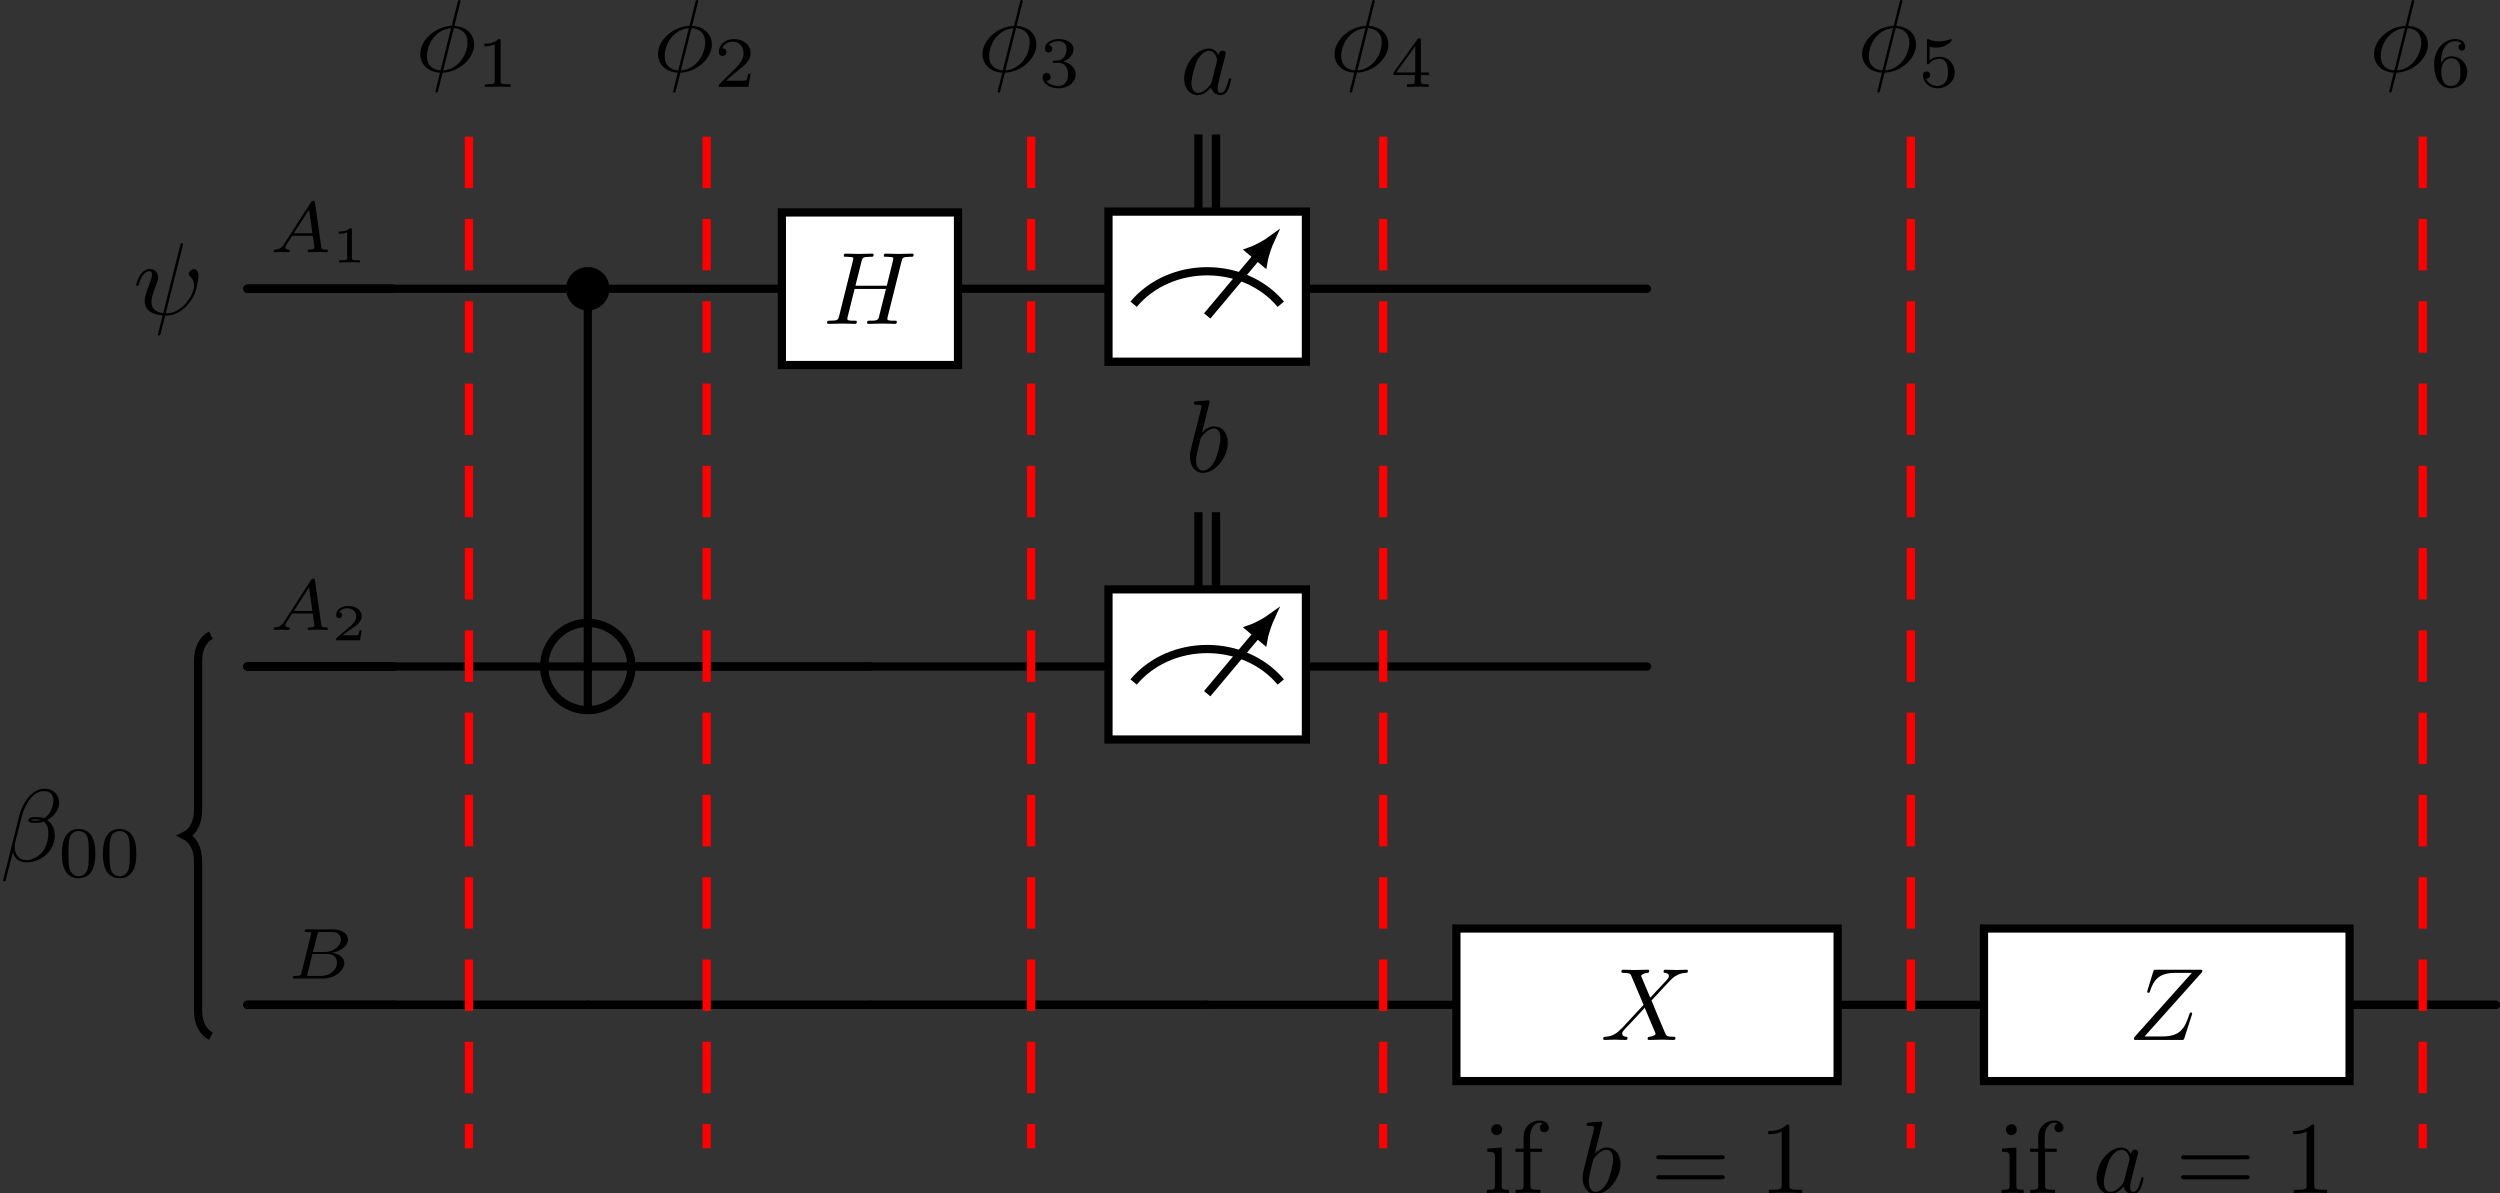 <?xml version='1.0' encoding='UTF-8'?>
<!-- This file was generated by dvisvgm 3.4.3 -->
<svg version='1.1' xmlns='http://www.w3.org/2000/svg' xmlns:xlink='http://www.w3.org/1999/xlink' width='242.154pt' height='115.553pt' viewBox='-68.681 -68.016 242.154 115.553'>
<rect x="-68.681" y="-68.016" width="242.154" height="115.553" fill="#333333" stroke="none"/>
<defs>
<clipPath id='clip1'>
<path d='M-7.519-3.457C-7.519-5.793-9.414-7.684-11.746-7.684C-14.082-7.684-15.972-5.793-15.972-3.457C-15.972-1.125-14.082 .769-11.746 .769C-9.414 .769-7.519-1.125-7.519-3.457ZM-11.746-3.457'/>
</clipPath>
<clipPath id='clip2'>
<path d='M38.289-32.578H58.211V-54.992H38.289Z'/>
</clipPath>
<clipPath id='clip3'>
<path d='M38.289 4.012H58.211V-18.402H38.289Z'/>
</clipPath>
<path id='g2-49' d='M2.929-6.376C2.929-6.615 2.929-6.635 2.7-6.635C2.082-5.998 1.205-5.998 .887-5.998V-5.689C1.086-5.689 1.674-5.689 2.192-5.948V-.787C2.192-.428 2.162-.309 1.265-.309H.946V0C1.295-.03 2.162-.03 2.56-.03S3.826-.03 4.174 0V-.309H3.856C2.959-.309 2.929-.418 2.929-.787V-6.376Z'/>
<path id='g2-61' d='M6.844-3.258C6.994-3.258 7.183-3.258 7.183-3.457S6.994-3.656 6.854-3.656H.887C.747-3.656 .558-3.656 .558-3.457S.747-3.258 .897-3.258H6.844ZM6.854-1.325C6.994-1.325 7.183-1.325 7.183-1.524S6.994-1.724 6.844-1.724H.897C.747-1.724 .558-1.724 .558-1.524S.747-1.325 .887-1.325H6.854Z'/>
<path id='g2-102' d='M1.743-4.294V-5.45C1.743-6.326 2.222-6.804 2.66-6.804C2.69-6.804 2.839-6.804 2.989-6.735C2.869-6.695 2.69-6.565 2.69-6.316C2.69-6.087 2.849-5.888 3.118-5.888C3.407-5.888 3.557-6.087 3.557-6.326C3.557-6.695 3.188-7.024 2.66-7.024C1.963-7.024 1.116-6.496 1.116-5.44V-4.294H.329V-3.985H1.116V-.757C1.116-.309 1.006-.309 .339-.309V0C.727-.01 1.196-.03 1.474-.03C1.873-.03 2.341-.03 2.74 0V-.309H2.531C1.793-.309 1.773-.418 1.773-.777V-3.985H2.909V-4.294H1.743Z'/>
<path id='g2-105' d='M1.763-4.403L.369-4.294V-3.985C1.016-3.985 1.106-3.925 1.106-3.437V-.757C1.106-.309 .996-.309 .329-.309V0C.648-.01 1.186-.03 1.425-.03C1.773-.03 2.122-.01 2.461 0V-.309C1.803-.309 1.763-.359 1.763-.747V-4.403ZM1.803-6.137C1.803-6.456 1.554-6.665 1.275-6.665C.966-6.665 .747-6.396 .747-6.137C.747-5.868 .966-5.609 1.275-5.609C1.554-5.609 1.803-5.818 1.803-6.137Z'/>
<path id='g1-65' d='M1.437-.837C1.193-.46 .969-.279 .558-.251C.488-.244 .398-.244 .398-.105C.398-.028 .46 0 .495 0C.676 0 .907-.028 1.095-.028C1.318-.028 1.604 0 1.813 0C1.848 0 1.953 0 1.953-.153C1.953-.244 1.862-.251 1.834-.251C1.778-.258 1.527-.272 1.527-.46C1.527-.544 1.597-.663 1.632-.725L2.19-1.59H4.184L4.352-.432C4.324-.363 4.282-.251 3.87-.251C3.787-.251 3.689-.251 3.689-.098C3.689-.07 3.71 0 3.801 0C4.003 0 4.498-.028 4.7-.028C4.826-.028 4.986-.021 5.112-.021C5.237-.014 5.384 0 5.509 0C5.6 0 5.649-.056 5.649-.146C5.649-.251 5.565-.251 5.454-.251C5.049-.251 5.035-.307 5.014-.474L4.4-4.777C4.38-4.924 4.366-4.972 4.233-4.972S4.059-4.91 3.996-4.812L1.437-.837ZM2.357-1.841L3.822-4.122L4.149-1.841H2.357Z'/>
<path id='g1-66' d='M1.325-.544C1.262-.307 1.248-.251 .711-.251C.593-.251 .502-.251 .502-.105C.502 0 .586 0 .711 0H3.41C4.582 0 5.481-.802 5.481-1.492C5.481-1.988 5.028-2.413 4.289-2.49C5.133-2.643 5.837-3.173 5.837-3.773C5.837-4.303 5.3-4.763 4.394-4.763H1.855C1.723-4.763 1.632-4.763 1.632-4.61C1.632-4.512 1.716-4.512 1.855-4.512C1.862-4.512 1.995-4.512 2.12-4.498C2.267-4.484 2.28-4.47 2.28-4.4C2.28-4.387 2.28-4.352 2.253-4.247L1.325-.544ZM2.441-2.573L2.866-4.275C2.922-4.491 2.929-4.512 3.222-4.512H4.282C4.993-4.512 5.154-4.045 5.154-3.78C5.154-3.215 4.519-2.573 3.585-2.573H2.441ZM2.106-.251C1.89-.251 1.883-.258 1.883-.321C1.883-.328 1.883-.363 1.911-.467L2.392-2.378H3.87C4.526-2.378 4.777-1.946 4.777-1.541C4.777-.851 4.073-.251 3.229-.251H2.106Z'/>
<path id='g0-12' d='M5.729-5.669C5.729-6.416 5.181-7.034 4.374-7.034C3.796-7.034 3.517-6.874 3.168-6.615C2.62-6.217 2.072-5.25 1.883-4.493L.299 1.833C.289 1.873 .339 1.933 .418 1.933S.528 1.913 .538 1.883L1.235-.867C1.425-.269 1.863 .1 2.59 .1S4.065-.249 4.513-.687C4.991-1.146 5.31-1.783 5.31-2.521C5.31-3.238 4.941-3.756 4.583-4.005C5.161-4.334 5.729-4.951 5.729-5.669ZM3.935-4.015C3.806-3.965 3.696-3.945 3.457-3.945C3.318-3.945 3.118-3.935 3.019-3.985C3.039-4.085 3.397-4.065 3.507-4.065C3.716-4.065 3.806-4.065 3.935-4.015ZM5.171-5.898C5.171-5.2 4.792-4.483 4.274-4.174C4.005-4.274 3.806-4.294 3.507-4.294C3.298-4.294 2.74-4.304 2.74-3.975C2.73-3.696 3.248-3.726 3.427-3.726C3.796-3.726 3.945-3.736 4.244-3.856C4.623-3.497 4.672-3.188 4.682-2.73C4.702-2.152 4.463-1.405 4.184-1.016C3.796-.478 3.128-.12 2.56-.12C1.803-.12 1.425-.697 1.425-1.405C1.425-1.504 1.425-1.654 1.474-1.843L2.112-4.364C2.331-5.22 3.049-6.804 4.244-6.804C4.822-6.804 5.171-6.496 5.171-5.898Z'/>
<path id='g0-30' d='M4.354-6.675C4.354-6.695 4.384-6.804 4.384-6.814S4.384-6.914 4.264-6.914C4.164-6.914 4.154-6.884 4.115-6.715L3.537-4.413C1.953-4.364 .488-3.039 .488-1.684C.488-.737 1.186 .05 2.401 .12C2.321 .428 2.252 .747 2.172 1.056C2.052 1.524 1.953 1.903 1.953 1.933C1.953 2.032 2.022 2.042 2.072 2.042S2.142 2.032 2.172 2.002C2.192 1.983 2.252 1.743 2.281 1.604L2.66 .12C4.264 .07 5.709-1.275 5.709-2.61C5.709-3.397 5.181-4.314 3.796-4.413L4.354-6.675ZM2.451-.1C1.853-.13 1.136-.478 1.136-1.474C1.136-2.67 1.993-4.065 3.477-4.194L2.451-.1ZM3.736-4.194C4.493-4.154 5.061-3.696 5.061-2.819C5.061-1.644 4.204-.219 2.71-.1L3.736-4.194Z'/>
<path id='g0-32' d='M4.802-6.655C4.812-6.695 4.832-6.755 4.832-6.804C4.832-6.904 4.762-6.914 4.712-6.914C4.613-6.914 4.603-6.894 4.563-6.715L2.909-.13C2.152-.219 1.773-.588 1.773-1.245C1.773-1.445 1.773-1.704 2.311-3.098C2.351-3.218 2.421-3.387 2.421-3.587C2.421-4.035 2.102-4.403 1.604-4.403C.658-4.403 .289-2.959 .289-2.869C.289-2.77 .389-2.77 .408-2.77C.508-2.77 .518-2.79 .568-2.949C.837-3.895 1.235-4.184 1.574-4.184C1.654-4.184 1.823-4.184 1.823-3.866C1.823-3.606 1.724-3.357 1.594-3.009C1.116-1.753 1.116-1.494 1.116-1.325C1.116-.379 1.893 .03 2.849 .09C2.77 .448 2.77 .468 2.63 .996C2.6 1.106 2.401 1.913 2.401 1.943C2.401 1.953 2.401 2.042 2.521 2.042C2.54 2.042 2.59 2.042 2.61 2.002C2.64 1.983 2.7 1.733 2.73 1.594L3.108 .11C3.477 .11 4.354 .11 5.29-.956C5.699-1.415 5.908-1.853 6.017-2.152C6.107-2.401 6.326-3.268 6.326-3.706C6.326-4.264 6.057-4.403 5.888-4.403C5.639-4.403 5.39-4.144 5.39-3.925C5.39-3.796 5.45-3.736 5.539-3.656C5.649-3.547 5.898-3.288 5.898-2.809C5.898-2.172 5.38-1.355 5.031-.996C4.154-.11 3.517-.11 3.158-.11L4.802-6.655Z'/>
<path id='g0-72' d='M7.601-6.037C7.691-6.396 7.711-6.496 8.438-6.496C8.697-6.496 8.777-6.496 8.777-6.695C8.777-6.804 8.667-6.804 8.638-6.804C8.359-6.804 7.641-6.775 7.362-6.775C7.073-6.775 6.366-6.804 6.077-6.804C5.998-6.804 5.888-6.804 5.888-6.605C5.888-6.496 5.978-6.496 6.167-6.496C6.187-6.496 6.376-6.496 6.545-6.476C6.725-6.456 6.814-6.446 6.814-6.316C6.814-6.276 6.804-6.257 6.775-6.127L6.177-3.696H3.138L3.726-6.037C3.816-6.396 3.846-6.496 4.563-6.496C4.822-6.496 4.902-6.496 4.902-6.695C4.902-6.804 4.792-6.804 4.762-6.804C4.483-6.804 3.766-6.775 3.487-6.775C3.198-6.775 2.491-6.804 2.202-6.804C2.122-6.804 2.012-6.804 2.012-6.605C2.012-6.496 2.102-6.496 2.291-6.496C2.311-6.496 2.501-6.496 2.67-6.476C2.849-6.456 2.939-6.446 2.939-6.316C2.939-6.276 2.929-6.247 2.899-6.127L1.564-.777C1.465-.389 1.445-.309 .658-.309C.478-.309 .389-.309 .389-.11C.389 0 .508 0 .528 0C.807 0 1.514-.03 1.793-.03C2.002-.03 2.222-.02 2.431-.02C2.65-.02 2.869 0 3.078 0C3.158 0 3.278 0 3.278-.199C3.278-.309 3.188-.309 2.999-.309C2.63-.309 2.351-.309 2.351-.488C2.351-.548 2.371-.598 2.381-.658L3.059-3.387H6.097C5.679-1.733 5.45-.787 5.41-.638C5.31-.319 5.121-.309 4.503-.309C4.354-.309 4.264-.309 4.264-.11C4.264 0 4.384 0 4.403 0C4.682 0 5.39-.03 5.669-.03C5.878-.03 6.097-.02 6.306-.02C6.526-.02 6.745 0 6.954 0C7.034 0 7.153 0 7.153-.199C7.153-.309 7.064-.309 6.874-.309C6.506-.309 6.227-.309 6.227-.488C6.227-.548 6.247-.598 6.257-.658L7.601-6.037Z'/>
<path id='g0-88' d='M4.832-4.095L3.995-6.077C3.965-6.157 3.945-6.197 3.945-6.207C3.945-6.267 4.115-6.456 4.533-6.496C4.633-6.506 4.732-6.516 4.732-6.685C4.732-6.804 4.613-6.804 4.583-6.804C4.174-6.804 3.746-6.775 3.328-6.775C3.078-6.775 2.461-6.804 2.212-6.804C2.152-6.804 2.032-6.804 2.032-6.605C2.032-6.496 2.132-6.496 2.262-6.496C2.859-6.496 2.919-6.396 3.009-6.177L4.184-3.397L2.082-1.136L1.953-1.026C1.465-.498 .996-.339 .488-.309C.359-.299 .269-.299 .269-.11C.269-.1 .269 0 .399 0C.697 0 1.026-.03 1.335-.03C1.704-.03 2.092 0 2.451 0C2.511 0 2.63 0 2.63-.199C2.63-.299 2.531-.309 2.511-.309C2.421-.319 2.112-.339 2.112-.618C2.112-.777 2.262-.936 2.381-1.066L3.397-2.142L4.294-3.118L5.3-.737C5.34-.628 5.35-.618 5.35-.598C5.35-.518 5.161-.349 4.772-.309C4.663-.299 4.573-.289 4.573-.12C4.573 0 4.682 0 4.722 0C5.001 0 5.699-.03 5.978-.03C6.227-.03 6.834 0 7.083 0C7.153 0 7.273 0 7.273-.189C7.273-.309 7.173-.309 7.093-.309C6.426-.319 6.406-.349 6.237-.747C5.848-1.674 5.181-3.228 4.951-3.826C5.629-4.523 6.675-5.709 6.994-5.988C7.283-6.227 7.661-6.466 8.259-6.496C8.389-6.506 8.478-6.506 8.478-6.695C8.478-6.705 8.478-6.804 8.349-6.804C8.05-6.804 7.721-6.775 7.412-6.775C7.044-6.775 6.665-6.804 6.306-6.804C6.247-6.804 6.117-6.804 6.117-6.605C6.117-6.535 6.167-6.506 6.237-6.496C6.326-6.486 6.635-6.466 6.635-6.187C6.635-6.047 6.526-5.918 6.446-5.828L4.832-4.095Z'/>
<path id='g0-90' d='M7.173-6.565C7.183-6.605 7.203-6.655 7.203-6.715C7.203-6.804 7.153-6.804 6.954-6.804H2.75C2.511-6.804 2.501-6.795 2.441-6.605L1.893-4.812C1.873-4.762 1.863-4.692 1.863-4.672C1.863-4.663 1.863-4.563 1.983-4.563C2.072-4.563 2.092-4.633 2.112-4.663C2.491-5.838 3.009-6.496 4.563-6.496H6.187L.618-.269C.618-.259 .578-.12 .578-.09C.578 0 .648 0 .827 0H5.161C5.4 0 5.41-.01 5.469-.199L6.177-2.401C6.187-2.441 6.217-2.511 6.217-2.55C6.217-2.6 6.177-2.66 6.087-2.66S5.988-2.62 5.918-2.411C5.479-1.056 5.001-.339 3.308-.339H1.604L7.173-6.565Z'/>
<path id='g0-97' d='M3.716-3.766C3.537-4.134 3.248-4.403 2.8-4.403C1.634-4.403 .399-2.939 .399-1.484C.399-.548 .946 .11 1.724 .11C1.923 .11 2.421 .07 3.019-.638C3.098-.219 3.447 .11 3.925 .11C4.274 .11 4.503-.12 4.663-.438C4.832-.797 4.961-1.405 4.961-1.425C4.961-1.524 4.872-1.524 4.842-1.524C4.742-1.524 4.732-1.484 4.702-1.345C4.533-.697 4.354-.11 3.945-.11C3.676-.11 3.646-.369 3.646-.568C3.646-.787 3.666-.867 3.776-1.305C3.885-1.724 3.905-1.823 3.995-2.202L4.354-3.597C4.423-3.875 4.423-3.895 4.423-3.935C4.423-4.105 4.304-4.204 4.134-4.204C3.895-4.204 3.746-3.985 3.716-3.766ZM3.068-1.186C3.019-1.006 3.019-.986 2.869-.817C2.431-.269 2.022-.11 1.743-.11C1.245-.11 1.106-.658 1.106-1.046C1.106-1.544 1.425-2.77 1.654-3.228C1.963-3.816 2.411-4.184 2.809-4.184C3.457-4.184 3.597-3.367 3.597-3.308S3.577-3.188 3.567-3.138L3.068-1.186Z'/>
<path id='g0-98' d='M2.381-6.804C2.381-6.814 2.381-6.914 2.252-6.914C2.022-6.914 1.295-6.834 1.036-6.814C.956-6.804 .847-6.795 .847-6.615C.847-6.496 .936-6.496 1.086-6.496C1.564-6.496 1.584-6.426 1.584-6.326C1.584-6.257 1.494-5.918 1.445-5.709L.628-2.461C.508-1.963 .468-1.803 .468-1.455C.468-.508 .996 .11 1.733 .11C2.909 .11 4.134-1.375 4.134-2.809C4.134-3.716 3.606-4.403 2.809-4.403C2.351-4.403 1.943-4.115 1.644-3.806L2.381-6.804ZM1.445-3.039C1.504-3.258 1.504-3.278 1.594-3.387C2.082-4.035 2.531-4.184 2.79-4.184C3.148-4.184 3.417-3.885 3.417-3.248C3.417-2.66 3.088-1.514 2.909-1.136C2.58-.468 2.122-.11 1.733-.11C1.395-.11 1.066-.379 1.066-1.116C1.066-1.305 1.066-1.494 1.225-2.122L1.445-3.039Z'/>
<path id='g4-49' d='M1.983-3.168C1.983-3.318 1.968-3.318 1.803-3.318C1.45-2.999 .897-2.999 .797-2.999H.712V-2.78H.797C.912-2.78 1.235-2.795 1.524-2.919V-.428C1.524-.274 1.524-.219 .996-.219H.747V0C1.021-.02 1.465-.02 1.753-.02S2.486-.02 2.76 0V-.219H2.511C1.983-.219 1.983-.274 1.983-.428V-3.168Z'/>
<path id='g4-50' d='M2.934-.961H2.725C2.71-.867 2.66-.558 2.58-.508C2.54-.478 2.122-.478 2.047-.478H1.071C1.4-.722 1.768-1.001 2.067-1.2C2.516-1.509 2.934-1.798 2.934-2.326C2.934-2.964 2.331-3.318 1.619-3.318C.946-3.318 .453-2.929 .453-2.441C.453-2.182 .672-2.137 .742-2.137C.877-2.137 1.036-2.227 1.036-2.431C1.036-2.61 .907-2.71 .752-2.725C.892-2.949 1.181-3.098 1.514-3.098C1.998-3.098 2.401-2.809 2.401-2.321C2.401-1.903 2.112-1.584 1.729-1.26L.513-.229C.463-.184 .458-.184 .453-.149V0H2.77L2.934-.961Z'/>
<path id='g3-48' d='M3.599-2.225C3.599-2.992 3.508-3.543 3.187-4.031C2.971-4.352 2.538-4.631 1.981-4.631C.363-4.631 .363-2.727 .363-2.225S.363 .139 1.981 .139S3.599-1.723 3.599-2.225ZM1.981-.056C1.66-.056 1.234-.244 1.095-.816C.997-1.227 .997-1.799 .997-2.315C.997-2.824 .997-3.354 1.102-3.738C1.248-4.289 1.695-4.435 1.981-4.435C2.357-4.435 2.72-4.205 2.845-3.801C2.957-3.424 2.964-2.922 2.964-2.315C2.964-1.799 2.964-1.283 2.873-.844C2.734-.209 2.26-.056 1.981-.056Z'/>
<path id='g3-49' d='M2.336-4.435C2.336-4.624 2.322-4.631 2.127-4.631C1.681-4.191 1.046-4.184 .76-4.184V-3.933C.928-3.933 1.388-3.933 1.771-4.129V-.572C1.771-.342 1.771-.251 1.074-.251H.809V0C.934-.007 1.792-.028 2.05-.028C2.267-.028 3.145-.007 3.299 0V-.251H3.034C2.336-.251 2.336-.342 2.336-.572V-4.435Z'/>
<path id='g3-50' d='M3.522-1.269H3.285C3.264-1.116 3.194-.704 3.103-.635C3.048-.593 2.511-.593 2.413-.593H1.13C1.862-1.241 2.106-1.437 2.525-1.764C3.041-2.176 3.522-2.608 3.522-3.271C3.522-4.115 2.783-4.631 1.89-4.631C1.025-4.631 .439-4.024 .439-3.382C.439-3.027 .739-2.992 .809-2.992C.976-2.992 1.179-3.11 1.179-3.361C1.179-3.487 1.13-3.731 .767-3.731C.983-4.226 1.458-4.38 1.785-4.38C2.483-4.38 2.845-3.836 2.845-3.271C2.845-2.664 2.413-2.183 2.19-1.932L.509-.272C.439-.209 .439-.195 .439 0H3.313L3.522-1.269Z'/>
<path id='g3-51' d='M1.904-2.329C2.448-2.329 2.838-1.953 2.838-1.206C2.838-.342 2.336-.084 1.932-.084C1.653-.084 1.039-.16 .746-.572C1.074-.586 1.151-.816 1.151-.962C1.151-1.186 .983-1.346 .767-1.346C.572-1.346 .377-1.227 .377-.941C.377-.286 1.102 .139 1.946 .139C2.915 .139 3.585-.509 3.585-1.206C3.585-1.75 3.138-2.294 2.371-2.455C3.103-2.72 3.368-3.243 3.368-3.668C3.368-4.219 2.734-4.631 1.96-4.631S.593-4.254 .593-3.696C.593-3.459 .746-3.327 .955-3.327C1.172-3.327 1.311-3.487 1.311-3.682C1.311-3.884 1.172-4.031 .955-4.045C1.2-4.352 1.681-4.428 1.939-4.428C2.253-4.428 2.692-4.275 2.692-3.668C2.692-3.375 2.594-3.055 2.413-2.838C2.183-2.573 1.988-2.559 1.639-2.538C1.465-2.525 1.451-2.525 1.416-2.518C1.402-2.518 1.346-2.504 1.346-2.427C1.346-2.329 1.409-2.329 1.527-2.329H1.904Z'/>
<path id='g3-52' d='M3.689-1.144V-1.395H2.915V-4.505C2.915-4.652 2.915-4.7 2.762-4.7C2.678-4.7 2.65-4.7 2.58-4.603L.272-1.395V-1.144H2.322V-.572C2.322-.335 2.322-.251 1.757-.251H1.569V0C1.918-.014 2.364-.028 2.615-.028C2.873-.028 3.32-.014 3.668 0V-.251H3.48C2.915-.251 2.915-.335 2.915-.572V-1.144H3.689ZM2.371-3.947V-1.395H.53L2.371-3.947Z'/>
<path id='g3-53' d='M1.081-3.891C1.437-3.801 1.646-3.801 1.757-3.801C2.678-3.801 3.222-4.428 3.222-4.533C3.222-4.61 3.173-4.631 3.138-4.631C3.124-4.631 3.11-4.631 3.082-4.61C2.915-4.547 2.545-4.407 2.029-4.407C1.834-4.407 1.465-4.421 1.011-4.596C.941-4.631 .928-4.631 .921-4.631C.83-4.631 .83-4.554 .83-4.442V-2.385C.83-2.267 .83-2.183 .941-2.183C1.004-2.183 1.011-2.197 1.081-2.28C1.381-2.664 1.806-2.72 2.05-2.72C2.469-2.72 2.657-2.385 2.692-2.329C2.817-2.099 2.859-1.834 2.859-1.43C2.859-1.22 2.859-.809 2.65-.502C2.476-.251 2.176-.084 1.834-.084C1.381-.084 .914-.335 .739-.795C1.004-.774 1.137-.948 1.137-1.137C1.137-1.437 .879-1.492 .788-1.492C.774-1.492 .439-1.492 .439-1.116C.439-.488 1.011 .139 1.848 .139C2.741 .139 3.522-.523 3.522-1.402C3.522-2.19 2.922-2.915 2.057-2.915C1.75-2.915 1.388-2.838 1.081-2.573V-3.891Z'/>
<path id='g3-54' d='M1.046-2.28C1.046-2.852 1.095-3.368 1.36-3.794C1.597-4.17 1.974-4.428 2.42-4.428C2.629-4.428 2.908-4.373 3.048-4.184C2.873-4.17 2.727-4.052 2.727-3.85C2.727-3.675 2.845-3.522 3.055-3.522S3.389-3.661 3.389-3.864C3.389-4.268 3.096-4.631 2.406-4.631C1.402-4.631 .377-3.71 .377-2.211C.377-.404 1.227 .139 1.995 .139C2.845 .139 3.585-.509 3.585-1.423C3.585-2.308 2.88-2.964 2.064-2.964C1.506-2.964 1.2-2.594 1.046-2.28ZM1.995-.084C1.646-.084 1.374-.286 1.227-.593C1.123-.802 1.067-1.151 1.067-1.569C1.067-2.246 1.471-2.769 2.029-2.769C2.35-2.769 2.566-2.643 2.741-2.385C2.908-2.12 2.915-1.827 2.915-1.423C2.915-1.025 2.915-.732 2.727-.46C2.559-.216 2.336-.084 1.995-.084Z'/>
</defs>
<g id='page1'>
<path d='M-30.547-40.047H-44.718' stroke='#000' fill='none' stroke-width='.797' stroke-miterlimit='10' stroke-linecap='round'/>
<path d='M-30.547-40.047H-44.718' stroke='#000' fill='none' stroke-width='.797' stroke-miterlimit='10' stroke-linecap='round'/>
<g transform='matrix(1 0 0 1 -106.749 -36.31)'>
<use x='64.178' y='-7.278' xlink:href='#g1-65'/>
<use x='70.169' y='-6.282' xlink:href='#g4-49'/>
</g>
<path d='M-30.547-40.047H-44.718' stroke='#000' fill='none' stroke-width='.797' stroke-miterlimit='10' stroke-linecap='round'/>
<path d='M-11.746-38.348V-7.688' stroke='#000' fill='none' stroke-width='.797' stroke-miterlimit='10' stroke-linecap='round'/>
<path d='M-13.445-40.047H-30.547' stroke='#000' fill='none' stroke-width='.797' stroke-miterlimit='10' stroke-linecap='round'/>
<path d='M7.051-40.047H-10.047' stroke='#000' fill='none' stroke-width='.797' stroke-miterlimit='10' stroke-linecap='round'/>
<path d='M38.289-40.047H24.113' stroke='#000' fill='none' stroke-width='.797' stroke-miterlimit='10' stroke-linecap='round'/>
<path d='M90.852-40.047H58.211' stroke='#000' fill='none' stroke-width='.797' stroke-miterlimit='10' stroke-linecap='round'/>
<path d='M-30.547-3.457H-44.718' stroke='#000' fill='none' stroke-width='.797' stroke-miterlimit='10' stroke-linecap='round'/>
<path d='M-30.547-3.457H-44.718' stroke='#000' fill='none' stroke-width='.797' stroke-miterlimit='10' stroke-linecap='round'/>
<g transform='matrix(1 0 0 1 -106.749 .28)'>
<use x='64.178' y='-7.278' xlink:href='#g1-65'/>
<use x='70.169' y='-6.282' xlink:href='#g4-50'/>
</g>
<path d='M-30.547-3.457H-44.718' stroke='#000' fill='none' stroke-width='.797' stroke-miterlimit='10' stroke-linecap='round'/>
<path d='M-15.973-3.457H-30.547' stroke='#000' fill='none' stroke-width='.797' stroke-miterlimit='10' stroke-linecap='round'/>
<path d='M15.582-3.457H-7.519' stroke='#000' fill='none' stroke-width='.797' stroke-miterlimit='10' stroke-linecap='round'/>
<path d='M15.582-3.457H-7.519' stroke='#000' fill='none' stroke-width='.797' stroke-miterlimit='10' stroke-linecap='round'/>
<path d='M38.289-3.457H15.582' stroke='#000' fill='none' stroke-width='.797' stroke-miterlimit='10' stroke-linecap='round'/>
<path d='M90.852-3.457H58.211' stroke='#000' fill='none' stroke-width='.797' stroke-miterlimit='10' stroke-linecap='round'/>
<path d='M-30.547 29.312H-44.718' stroke='#000' fill='none' stroke-width='.797' stroke-miterlimit='10' stroke-linecap='round'/>
<path d='M-30.547 29.312H-44.718' stroke='#000' fill='none' stroke-width='.797' stroke-miterlimit='10' stroke-linecap='round'/>
<g transform='matrix(1 0 0 1 -104.989 34.046)'>
<use x='64.178' y='-7.278' xlink:href='#g1-66'/>
</g>
<path d='M-30.547 29.312H-44.718' stroke='#000' fill='none' stroke-width='.797' stroke-miterlimit='10' stroke-linecap='round'/>
<path d='M-11.746 29.312H-30.547' stroke='#000' fill='none' stroke-width='.797' stroke-miterlimit='10' stroke-linecap='round'/>
<path d='M-11.746 29.312H-30.547' stroke='#000' fill='none' stroke-width='.797' stroke-miterlimit='10' stroke-linecap='round'/>
<path d='M15.582 29.312H-11.746' stroke='#000' fill='none' stroke-width='.797' stroke-miterlimit='10' stroke-linecap='round'/>
<path d='M15.582 29.312H-11.746' stroke='#000' fill='none' stroke-width='.797' stroke-miterlimit='10' stroke-linecap='round'/>
<path d='M48.25 29.312H15.582' stroke='#000' fill='none' stroke-width='.797' stroke-miterlimit='10' stroke-linecap='round'/>
<path d='M48.25 29.312H15.582' stroke='#000' fill='none' stroke-width='.797' stroke-miterlimit='10' stroke-linecap='round'/>
<path d='M72.387 29.312H48.25' stroke='#000' fill='none' stroke-width='.797' stroke-miterlimit='10' stroke-linecap='round'/>
<path d='M123.492 29.312H109.316' stroke='#000' fill='none' stroke-width='.797' stroke-miterlimit='10' stroke-linecap='round'/>
<path d='M173.075 29.312H158.902' stroke='#000' fill='none' stroke-width='.797' stroke-miterlimit='10' stroke-linecap='round'/>
<path d='M173.075 29.312H158.902' stroke='#000' fill='none' stroke-width='.797' stroke-miterlimit='10' stroke-linecap='round'/>
<path d='M-10.047-40.047C-10.047-40.988-10.808-41.75-11.746-41.75C-12.687-41.75-13.449-40.988-13.449-40.047C-13.449-39.109-12.687-38.348-11.746-38.348C-10.808-38.348-10.047-39.109-10.047-40.047Z'/>
<path d='M-10.047-40.047C-10.047-40.988-10.809-41.75-11.746-41.75C-12.687-41.75-13.449-40.988-13.449-40.047C-13.449-39.109-12.687-38.348-11.746-38.348C-10.809-38.348-10.047-39.109-10.047-40.047Z' stroke='#000' fill='none' stroke-width='.797' stroke-miterlimit='10'/>
<path d='M-11.746-7.684V.769M-15.972-3.457H-7.519' stroke='#000' fill='none' stroke-width='.797' stroke-miterlimit='10' clip-path='url(#clip1)'/>
<path d='M-7.52-3.457C-7.52-5.793-9.414-7.684-11.746-7.684C-14.082-7.684-15.973-5.793-15.973-3.457C-15.973-1.125-14.082 .77-11.746 .77C-9.414 .77-7.52-1.125-7.52-3.457Z' stroke='#000' fill='none' stroke-width='.797' stroke-miterlimit='10'/>
<g transform='matrix(1 0 0 1 -119.961 -30.28)'>
<use x='64.178' y='-7.278' xlink:href='#g0-32'/>
</g>
<path d='M7.051-32.66H24.113V-47.438H7.051Z' fill='#fff'/>
<path d='M7.051-32.66H24.113V-47.438H7.051Z' stroke='#000' fill='none' stroke-width='.797' stroke-miterlimit='10'/>
<g transform='matrix(1 0 0 1 -53.14 -29.367)'>
<use x='64.178' y='-7.278' xlink:href='#g0-72'/>
</g>
<path d='M38.688-32.977H57.812V-47.52H38.688Z' fill='#fff' clip-path='url(#clip2)'/>
<path d='M38.688-32.977H57.812V-47.52H38.688Z' stroke='#000' fill='none' stroke-width='.797' stroke-miterlimit='10' clip-path='url(#clip2)'/>
<path d='M49.102-47.52V-54.992' stroke='#000' fill='none' stroke-width='.797' stroke-miterlimit='10' clip-path='url(#clip2)'/>
<path d='M47.398-47.52V-54.992' stroke='#000' fill='none' stroke-width='.797' stroke-miterlimit='10' clip-path='url(#clip2)'/>
<path d='M41.121-38.547C44.695-42.805 51.805-42.805 55.379-38.547' stroke='#000' fill='none' stroke-width='.797' stroke-miterlimit='10' clip-path='url(#clip2)'/>
<path d='M48.25-37.414L53.098-43.195' stroke='#000' fill='none' stroke-width='.797' stroke-miterlimit='10' clip-path='url(#clip2)'/>
<path d='M54.332-44.672C54.133-44.527 53.199-43.957 52.488-43.703L53.703-42.687C53.828-43.43 54.23-44.449 54.332-44.672Z' clip-path='url(#clip2)'/>
<path d='M54.332-44.672C54.133-44.527 53.199-43.957 52.488-43.703L53.703-42.687C53.828-43.43 54.23-44.449 54.332-44.672Z' stroke='#000' fill='none' stroke-width='.789' stroke-miterlimit='10' clip-path='url(#clip2)'/>
<g transform='matrix(1 0 0 1 -18.561 -51.633)'>
<use x='64.178' y='-7.278' xlink:href='#g0-97'/>
</g>
<g transform='matrix(1 0 0 1 -132.859 22.695)'>
<use x='64.178' y='-7.278' xlink:href='#g0-12'/>
<use x='69.813' y='-5.783' xlink:href='#g3-48'/>
<use x='73.784' y='-5.783' xlink:href='#g3-48'/>
</g>
<path d='M-48.249-6.492C-48.999-6.121-49.496-5.246-49.496-4.004V10.437C-49.496 11.68-49.996 12.555-50.742 12.926C-49.996 13.301-49.496 14.172-49.496 15.418V29.855C-49.496 31.102-48.999 31.973-48.249 32.348' stroke='#000' fill='none' stroke-width='.797' stroke-miterlimit='10'/>
<path d='M38.688 3.613H57.812V-10.93H38.688Z' fill='#fff' clip-path='url(#clip3)'/>
<path d='M38.688 3.613H57.812V-10.93H38.688Z' stroke='#000' fill='none' stroke-width='.797' stroke-miterlimit='10' clip-path='url(#clip3)'/>
<path d='M49.102-10.93V-18.402' stroke='#000' fill='none' stroke-width='.797' stroke-miterlimit='10' clip-path='url(#clip3)'/>
<path d='M47.398-10.93V-18.402' stroke='#000' fill='none' stroke-width='.797' stroke-miterlimit='10' clip-path='url(#clip3)'/>
<path d='M41.121-1.957C44.695-6.215 51.805-6.215 55.379-1.957' stroke='#000' fill='none' stroke-width='.797' stroke-miterlimit='10' clip-path='url(#clip3)'/>
<path d='M48.25-.824L53.098-6.605' stroke='#000' fill='none' stroke-width='.797' stroke-miterlimit='10' clip-path='url(#clip3)'/>
<path d='M54.332-8.082C54.133-7.938 53.199-7.367 52.488-7.117L53.703-6.098C53.828-6.84 54.23-7.859 54.332-8.082Z' clip-path='url(#clip3)'/>
<path d='M54.332-8.082C54.133-7.938 53.199-7.367 52.488-7.117L53.703-6.098C53.828-6.84 54.23-7.859 54.332-8.082Z' stroke='#000' fill='none' stroke-width='.789' stroke-miterlimit='10' clip-path='url(#clip3)'/>
<g transform='matrix(1 0 0 1 -18.065 -15.043)'>
<use x='64.178' y='-7.278' xlink:href='#g0-98'/>
</g>
<path d='M72.387 36.699H109.316V21.922H72.387Z' fill='#fff'/>
<path d='M72.387 36.699H109.316V21.922H72.387Z' stroke='#000' fill='none' stroke-width='.797' stroke-miterlimit='10'/>
<g transform='matrix(1 0 0 1 12.194 39.994)'>
<use x='74.14' y='-7.278' xlink:href='#g0-88'/>
</g>
<g transform='matrix(1 0 0 1 10.838 54.816)'>
<use x='64.178' y='-7.278' xlink:href='#g2-105'/>
<use x='66.945' y='-7.278' xlink:href='#g2-102'/>
<use x='73.31' y='-7.278' xlink:href='#g0-98'/>
<use x='80.353' y='-7.278' xlink:href='#g2-61'/>
<use x='90.869' y='-7.278' xlink:href='#g2-49'/>
</g>
<path d='M123.492 36.699H158.902V21.922H123.492Z' fill='#fff'/>
<path d='M123.492 36.699H158.902V21.922H123.492Z' stroke='#000' fill='none' stroke-width='.797' stroke-miterlimit='10'/>
<g transform='matrix(1 0 0 1 63.298 39.994)'>
<use x='74.14' y='-7.278' xlink:href='#g0-90'/>
</g>
<g transform='matrix(1 0 0 1 60.687 54.816)'>
<use x='64.178' y='-7.278' xlink:href='#g2-105'/>
<use x='66.945' y='-7.278' xlink:href='#g2-102'/>
<use x='73.31' y='-7.278' xlink:href='#g0-97'/>
<use x='81.343' y='-7.278' xlink:href='#g2-61'/>
<use x='91.86' y='-7.278' xlink:href='#g2-49'/>
</g>
<path d='M-23.258-54.777V43.211' stroke='#f00' fill='none' stroke-width='.797' stroke-miterlimit='10' stroke-dasharray='4.981 2.989'/>
<g transform='matrix(1 0 0 1 -92.64 -53.819)'>
<use x='64.178' y='-7.278' xlink:href='#g0-30'/>
<use x='70.114' y='-5.783' xlink:href='#g3-49'/>
</g>
<path d='M-.234-54.777V43.211' stroke='#f00' fill='none' stroke-width='.797' stroke-miterlimit='10' stroke-dasharray='4.981 2.989'/>
<g transform='matrix(1 0 0 1 -69.614 -53.819)'>
<use x='64.178' y='-7.278' xlink:href='#g0-30'/>
<use x='70.114' y='-5.783' xlink:href='#g3-50'/>
</g>
<path d='M31.199-54.777V43.211' stroke='#f00' fill='none' stroke-width='.797' stroke-miterlimit='10' stroke-dasharray='4.981 2.989'/>
<g transform='matrix(1 0 0 1 -38.18 -53.819)'>
<use x='64.178' y='-7.278' xlink:href='#g0-30'/>
<use x='70.114' y='-5.783' xlink:href='#g3-51'/>
</g>
<path d='M65.301-54.777V43.211' stroke='#f00' fill='none' stroke-width='.797' stroke-miterlimit='10' stroke-dasharray='4.981 2.989'/>
<g transform='matrix(1 0 0 1 -4.081 -53.819)'>
<use x='64.178' y='-7.278' xlink:href='#g0-30'/>
<use x='70.114' y='-5.783' xlink:href='#g3-52'/>
</g>
<path d='M116.406-54.777V43.211' stroke='#f00' fill='none' stroke-width='.797' stroke-miterlimit='10' stroke-dasharray='4.981 2.989'/>
<g transform='matrix(1 0 0 1 47.025 -53.819)'>
<use x='64.178' y='-7.278' xlink:href='#g0-30'/>
<use x='70.114' y='-5.783' xlink:href='#g3-53'/>
</g>
<path d='M165.988-54.777V43.211' stroke='#f00' fill='none' stroke-width='.797' stroke-miterlimit='10' stroke-dasharray='4.981 2.989'/>
<g transform='matrix(1 0 0 1 96.606 -53.819)'>
<use x='64.178' y='-7.278' xlink:href='#g0-30'/>
<use x='70.114' y='-5.783' xlink:href='#g3-54'/>
</g>
</g>
</svg>
